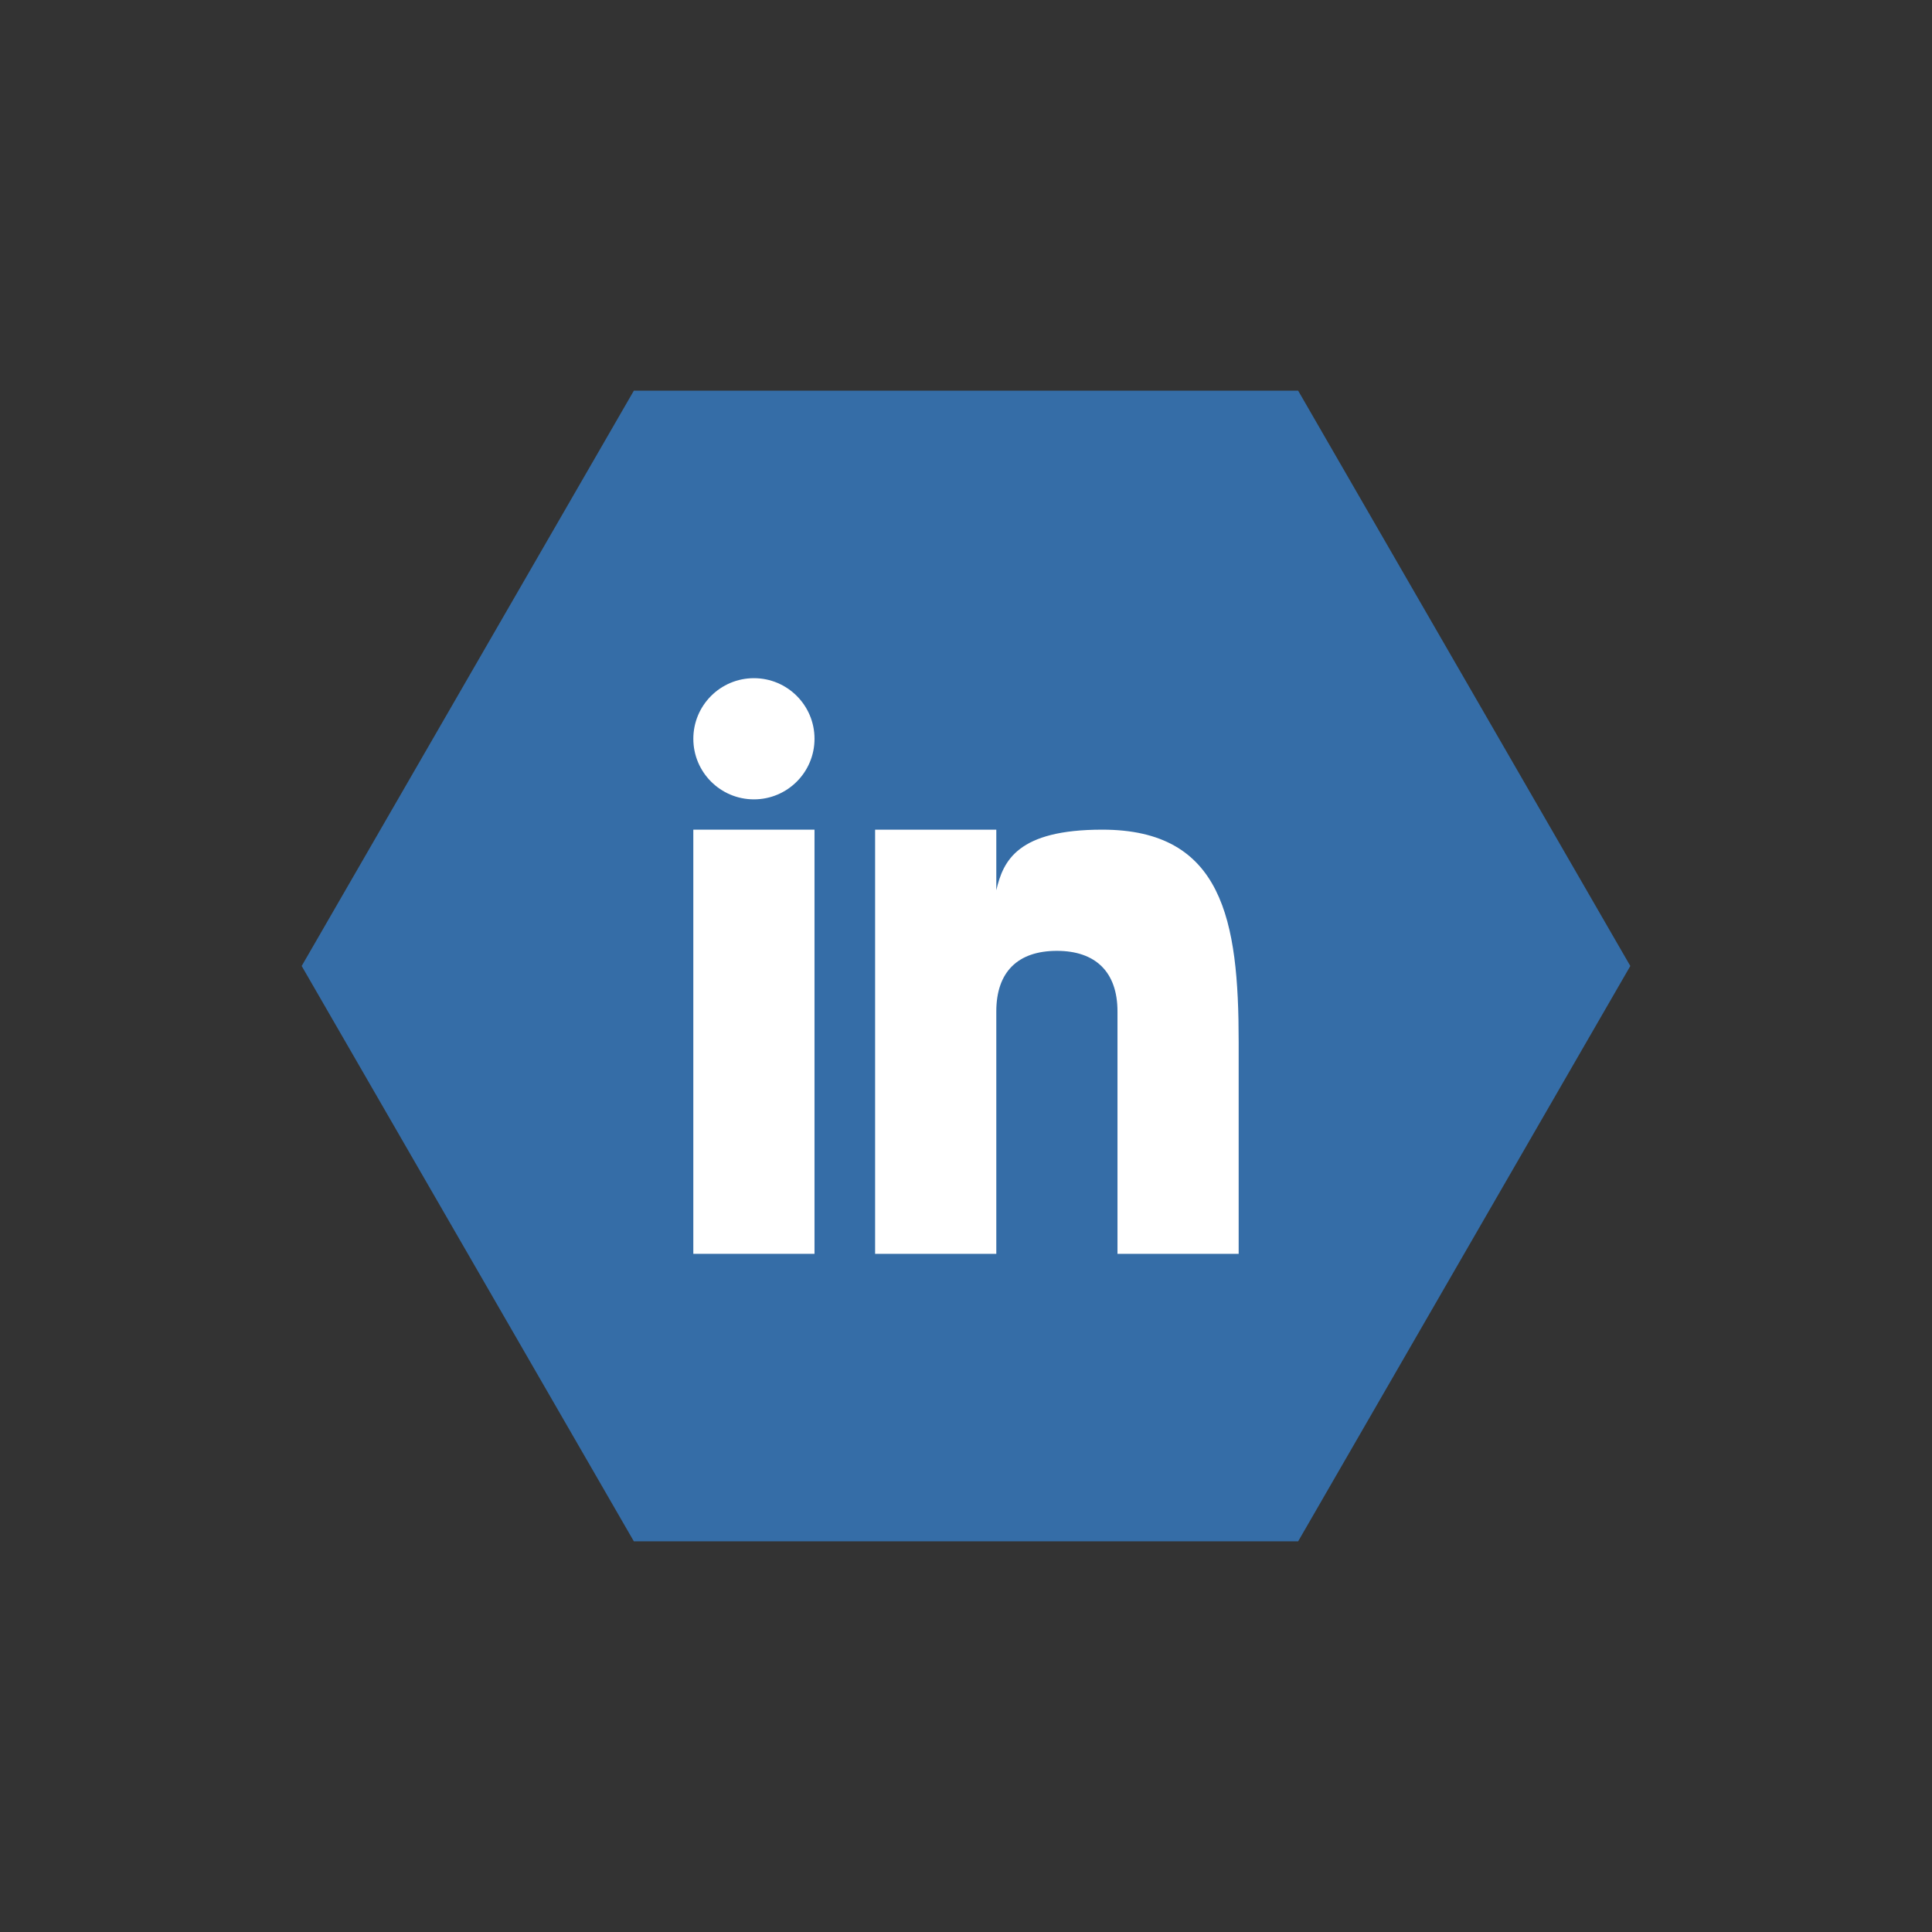 <svg id="Layer_1" data-name="Layer 1" xmlns="http://www.w3.org/2000/svg" width="6cm" height="6cm" viewBox="0 0 170.079 170.079"><rect x="0" y="0" width="170.079" height="170.079" fill="#333333" stroke="none"/><defs><style>.cls-1{fill:#356da7;}.cls-2{fill:#fff;}</style></defs><title>linkedin</title><polygon class="cls-1" points="114.28 34.393 55.799 34.393 26.558 85.039 55.799 135.686 114.28 135.686 143.521 85.039 114.28 34.393"/><rect class="cls-2" x="61.035" y="73.037" width="10.668" height="37.34"/><path class="cls-2" d="M97.039,73.037c-7.444,0-8.724,2.715-9.332,5.334V73.037H77.038v37.34H87.707V89.04c0-3.459,1.875-5.334,5.334-5.334,3.377,0,5.334,1.835,5.334,5.334V110.377h10.668v-18.67C109.043,81.039,107.654,73.037,97.039,73.037Z"/><circle class="cls-2" cx="66.37" cy="65.036" r="5.334"/></svg>